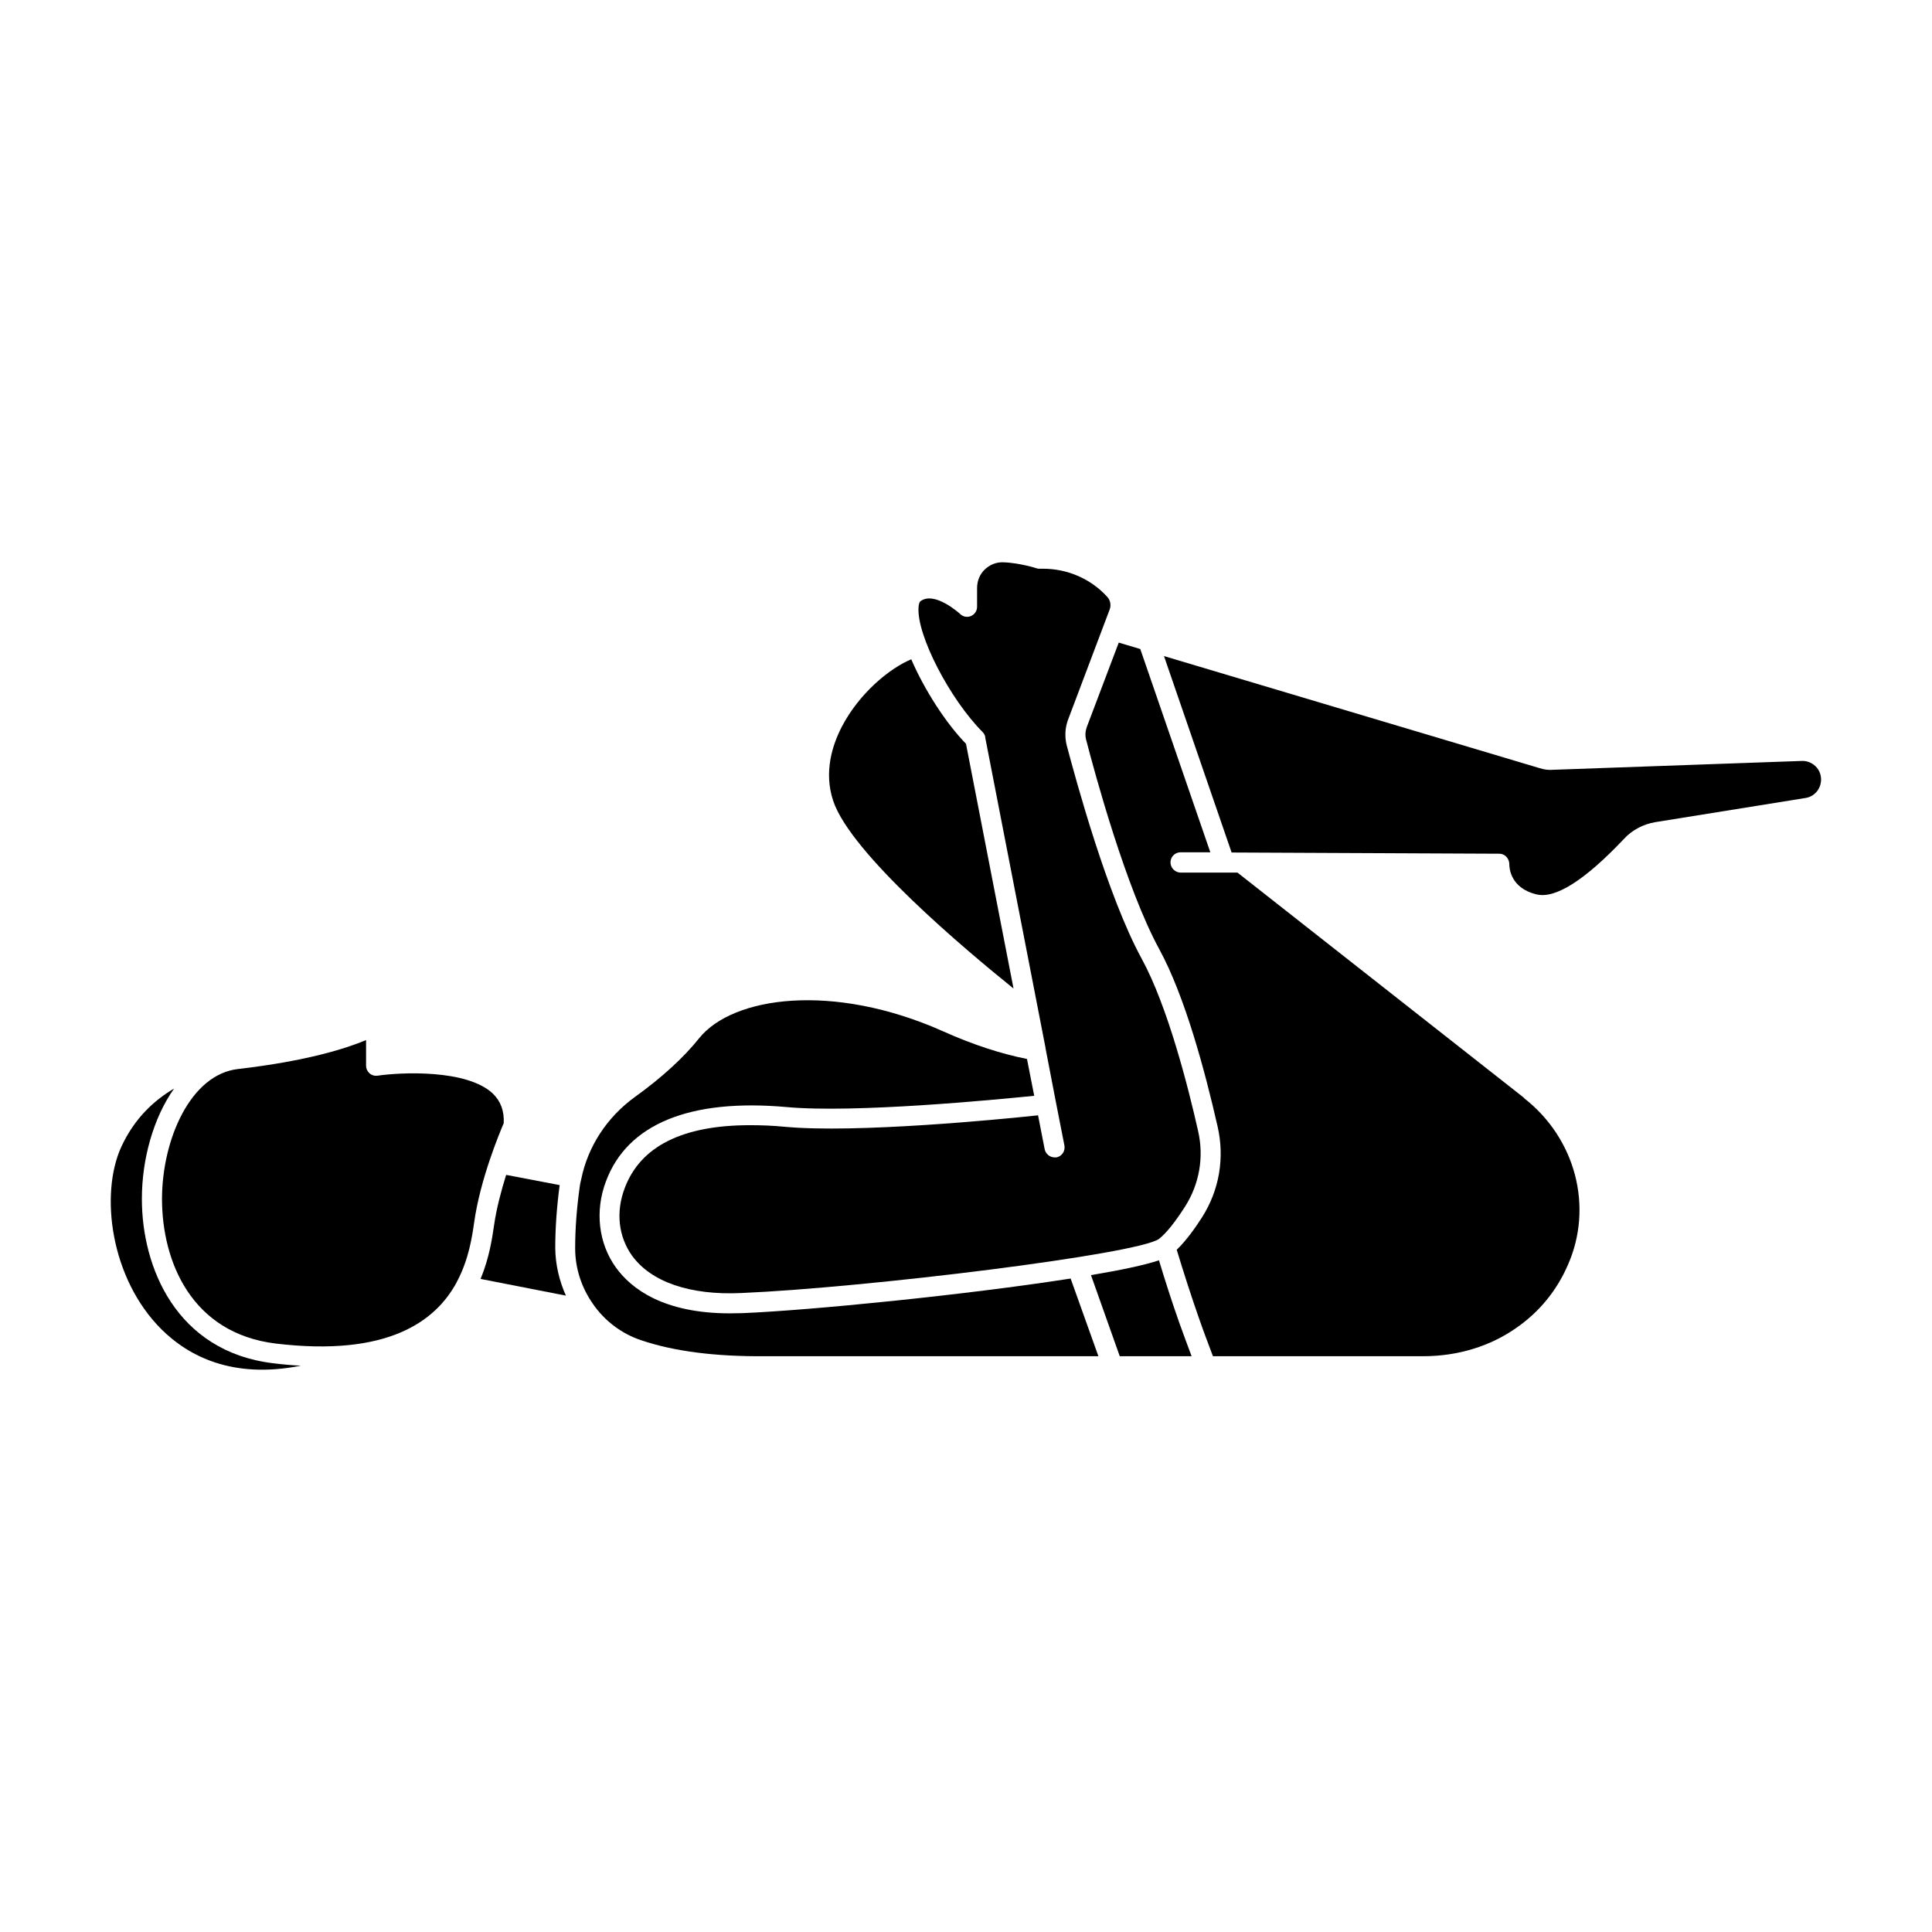 <?xml version="1.0" encoding="UTF-8"?>
<svg width="1200pt" height="1200pt" version="1.1" viewBox="0 0 1200 1200" xmlns="http://www.w3.org/2000/svg">
 <path d="m611.88 457.75 37.5 193v0.25l6.5 33.75 5.25 26.75c0.625 3.375-1.5 6.625-4.875 7.375h-1.25c-2.875 0-5.5-2.125-6.125-5l-4.125-21.125c-23.5 2.5-112.88 11.25-157.25 7.125-7.625-0.75-14.75-1-21.625-1-42 0-68.125 13.125-77.875 39.125-5.625 14.875-3.875 30.125 4.625 42 11.875 16.25 35.875 24.625 67.875 23.125 78.25-3.375 246.5-24.125 259.38-33.625 4.5-3.5 10.125-10.625 16.125-20 9-14.125 11.875-30.875 8.125-47.125-6.125-27.25-18.875-77.375-35-106.88-21.375-39.125-41-111.5-46.625-132.75-1.25-5.125-1-10.375 0.75-15.375l21.75-57.625 4.25-11.25c1-2.625 0.375-5.875-1.625-7.875-10.125-11.125-24.625-17.375-39.75-17.375h-2.125c-0.625 0-1.25 0-1.875-0.25 0 0-2.625-0.875-6.5-1.75-2.875-0.625-8.625-1.875-14.75-2h-0.125c-4 0-7.875 1.625-10.875 4.5-3.125 3-4.75 7.125-4.75 11.5v11.625c0 2.5-1.5 4.75-3.75 5.75-2.375 1-5 0.5-6.75-1.25-0.125-0.125-16-14.625-24.75-7.875-0.5 0.375-1 1.625-1.125 3.875-1.125 17.125 19.375 56.75 39.75 77.25 0.875 0.875 1.5 2 1.75 3.25z"/>
 <path d="m720 782.75c-8.875 3-23.75 6.125-42.375 9.25l17.875 50.375h44.625c-2.5-6.75-5-13.375-7.5-20.375-4.5-12.75-8.75-25.875-12.75-39.125z"/>
 <path d="m629.5 613.88-29.5-151.88c-12.5-12.875-25.75-33.375-34-52.5-13.75 5.75-32.375 21.25-43.125 41.875-5.75 11.125-11.375 28-5.375 46 10.875 32.75 82.25 92.625 111.88 116.5z"/>
 <path d="m88.125 744.5c0-24.25 7-50 20-68.375-12.125 7.125-24.5 18.25-32.75 36.125-13.5 29.375-6.75 82 25 113.5 16.5 16.375 43.875 31 86.5 22.5-5.5-0.25-11.125-0.75-17.125-1.5-60.375-7.25-81.75-59.75-81.625-102.38z"/>
 <path d="m306.12 679.25c-16.125-15.25-57.25-13.25-71.625-11.125-1.75 0.25-3.625-0.25-5-1.5s-2.125-2.875-2.125-4.75v-15.875c-12.125 5.125-36.5 13-79.625 18-29.375 3.375-47 43.625-47.125 80.5 0 39.375 18.5 83.625 70.625 90 69.875 8.375 99.25-14 112.25-37.75 0.25-0.5 0.375-1 0.75-1.5 7-13.5 9-27.25 10.25-35.875 3.75-27 15.875-55.875 18.375-61.75 0.375-7.625-1.875-13.625-6.75-18.375z"/>
 <path d="m347.75 736.12-33.375-6.375c-3 9.625-6 20.75-7.5 31.25-1.125 7.625-2.875 20.125-8.375 33.375l53 10.375c-4.125-9.25-6.5-19.125-6.625-29.5 0-12.875 1-26 2.75-39.25z"/>
 <path d="m461.12 815.62c-2.625 0-5.25 0.125-7.75 0.125-41.25 0-61.25-15.25-70.75-28.375-10.875-15-13.25-35.125-6.25-53.625 13.25-35.625 52.125-51.5 112.25-46.125 42 3.875 129-4.5 153.75-7l-4.5-22.875c-15.75-3.125-33.375-8.75-52.25-17.25-68.25-30.375-130.5-21.625-151.38 4.375-9.375 11.75-22.75 24.125-39.75 36.375-17.5 12.625-29.375 30.875-33.5 51.25-0.5 2-0.875 3.75-1 5.25-1.75 12.625-2.75 25.25-2.75 37.625 0 12.5 4 24.5 11.125 34.625 7.25 10.5 17.875 18.5 30 22.5 20.375 6.875 46 10.125 76.75 9.875h207.12l-17.25-48.25c-64.875 10.125-161.5 19.75-203.88 21.5z"/>
 <path d="m946.75 682-178.12-140h-35.375c-3.5-0.125-6.25-3-6.25-6.375s2.75-6.25 6.25-6.25h18.5l-43.5-126.25-13.375-4-19.875 52.5c-0.875 2.5-1.125 5.25-0.375 7.875 5.375 20.875 24.75 92.125 45.375 130 16 29.25 28.5 76 36.25 110.12 4.5 19.5 1.125 39.625-9.75 56.625-4 6.25-9.625 14.25-15.625 20 4.25 14 8.75 28 13.5 41.625 2.875 8.375 6 16.5 9 24.5h130.5c21.75 0 42-6.25 58.5-18 13.875-9.75 24.5-22.75 31.375-38.5 16.125-36.25 4.875-78.875-27.25-103.88z"/>
 <path d="m1127.6 475.88c-2.25-2.125-5.25-3.375-8.375-3.25l-154.62 5.5c-2.75 0.25-5.5-0.125-8.25-1l-233.38-69.625 42 122 166.25 0.75c1.75 0 3.375 0.75 4.5 2s1.75 2.875 1.75 4.625c0 1.375 0.125 14.625 16.875 18.625 11.625 2.875 29.875-8.625 54.25-34.375 5-5.5 12-9.25 19.625-10.5l93.25-15c5.625-0.875 9.625-5.75 9.625-11.5 0-3.125-1.25-6.125-3.5-8.25z"/>
</svg>
